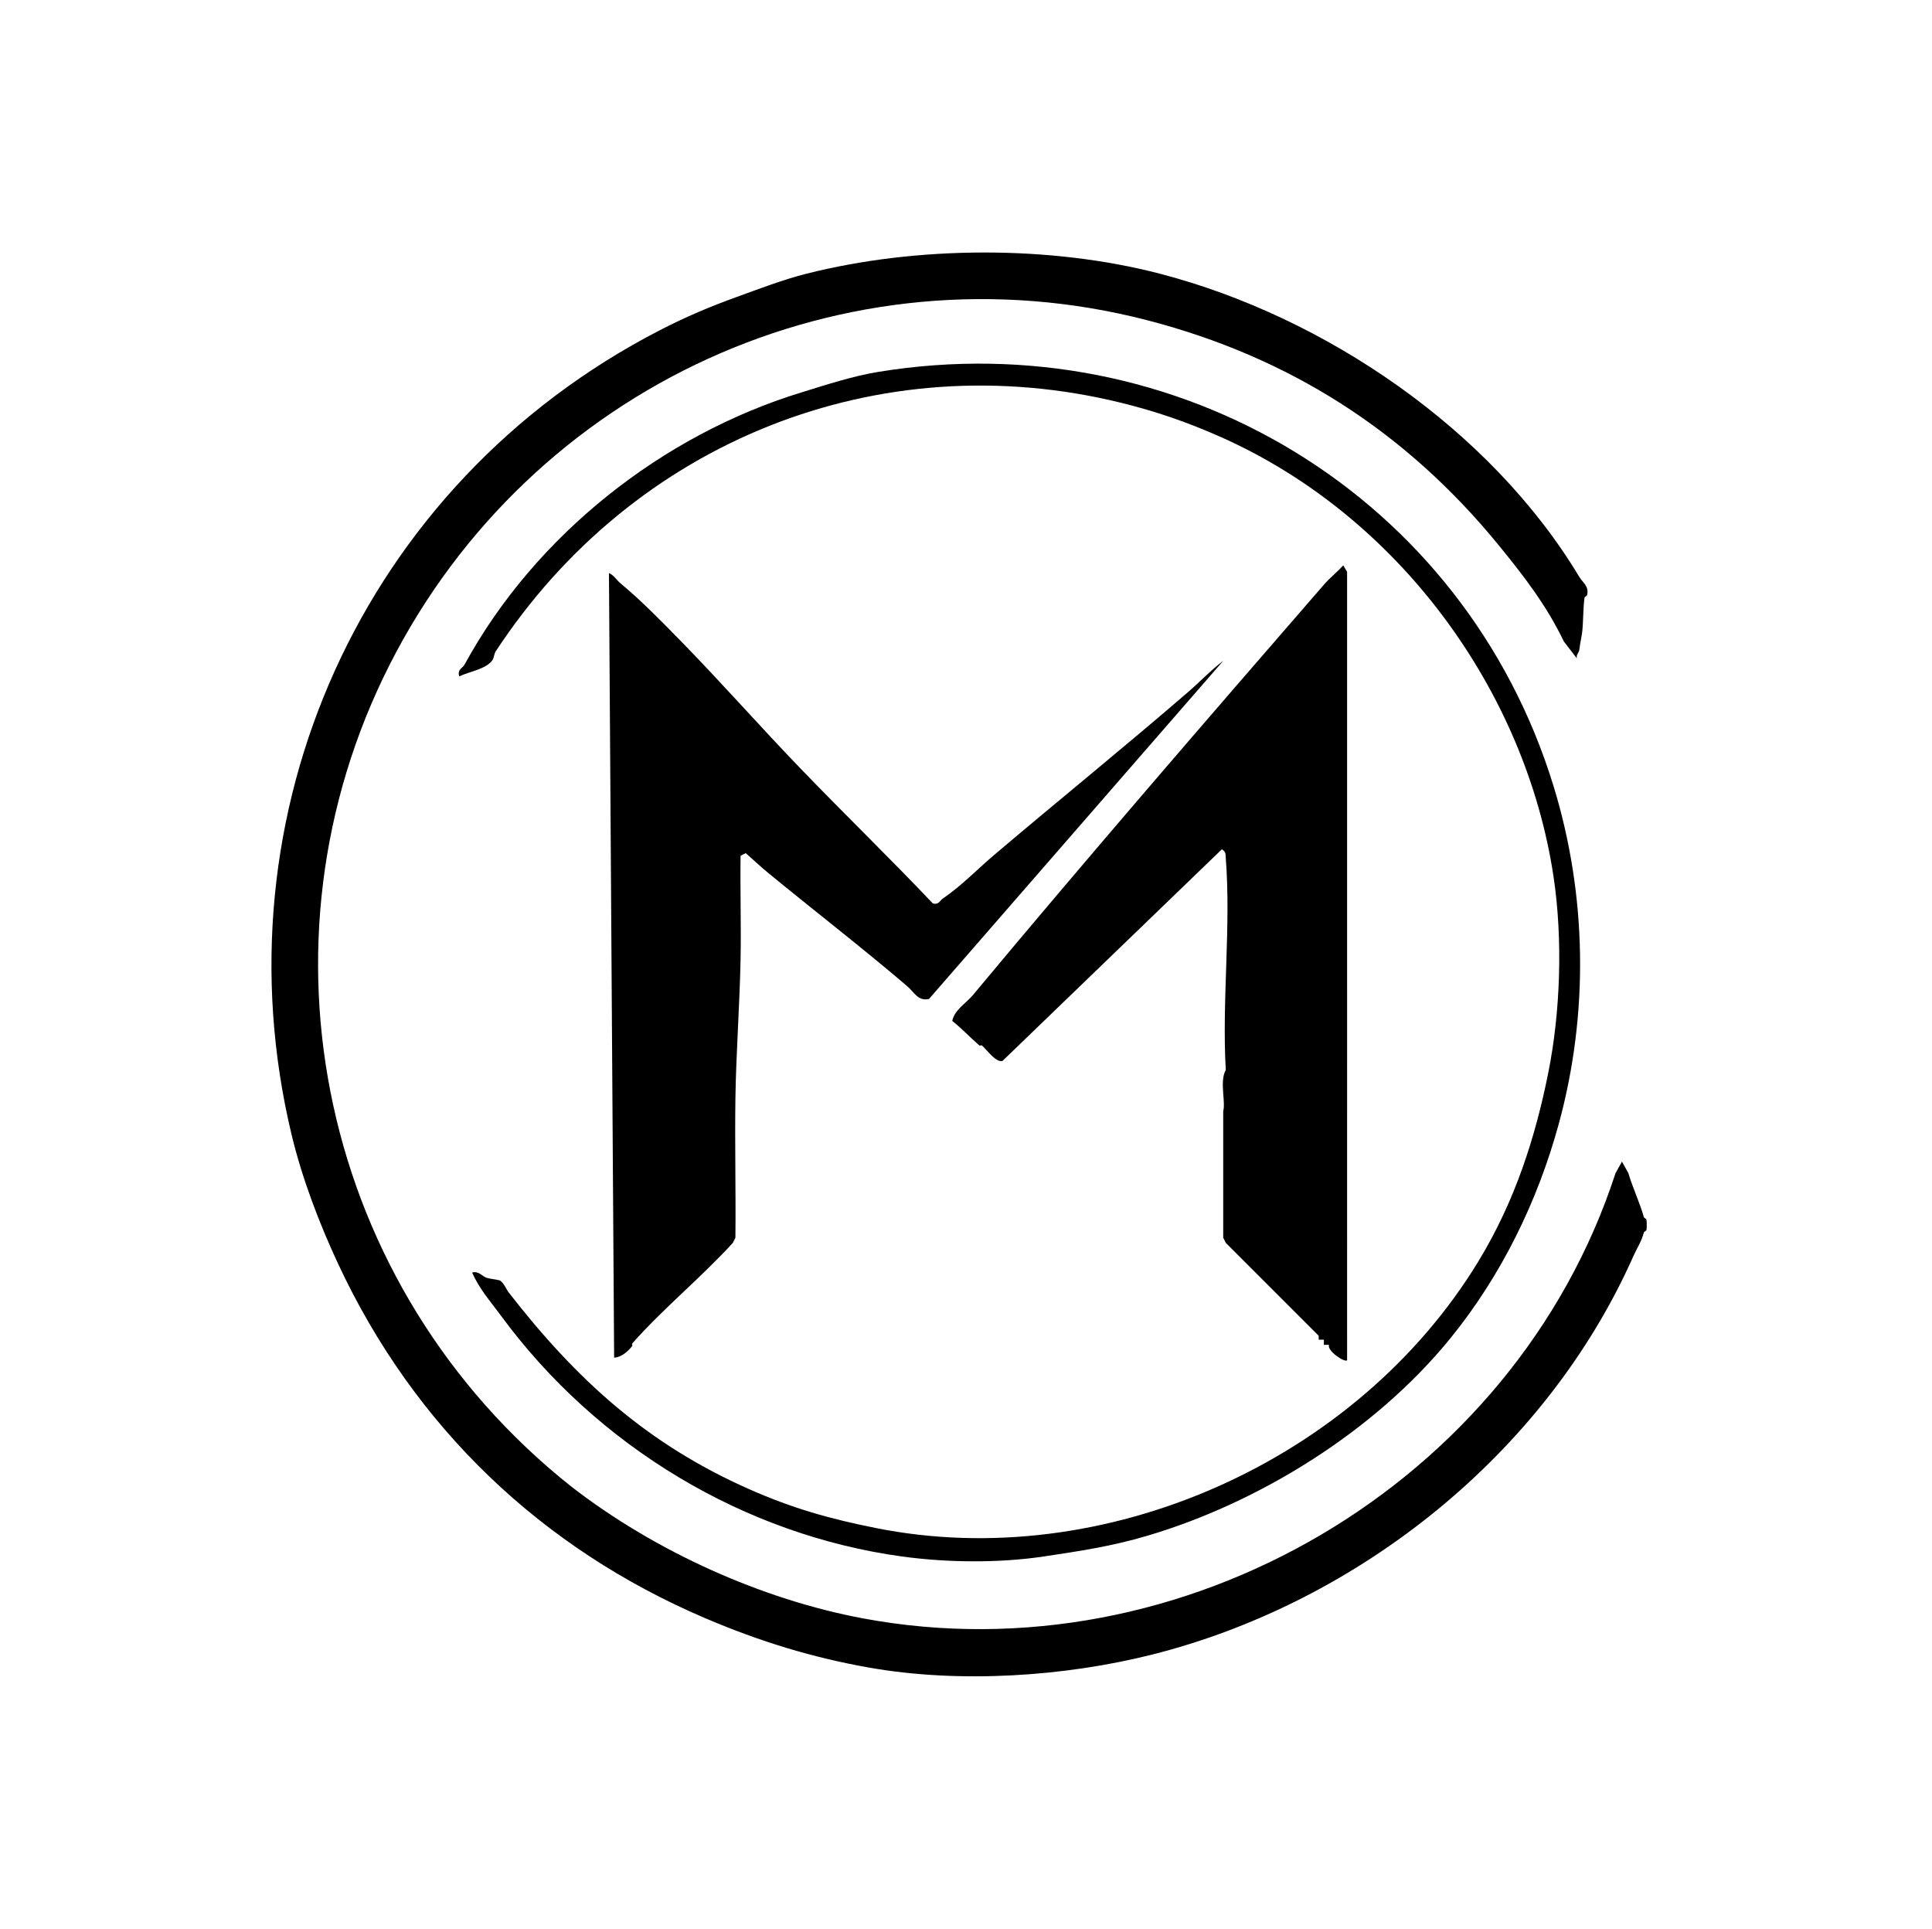 <?xml version="1.0" encoding="UTF-8"?>
<svg data-bbox="82.477 76.713 417.861 432.578" viewBox="0 0 587 586" xmlns="http://www.w3.org/2000/svg" data-type="shape">
    <g>
        <path d="M143.46 386.62c1.88-.58 3.14 1.15 4.31 1.57.94.34 2.89.49 3.92.78 1.17.34 2.31 2.98 2.74 3.53 20.72 26.7 42.26 46.29 73.32 59.99 13.24 5.84 24.34 8.95 38.42 11.76 69.07 13.82 145.97-20.04 183.09-81.16 11.04-18.18 17.23-37.52 21.17-57.24 3.67-18.36 4.45-40.47 1.57-59.59-8.45-56.14-46.83-109.56-101.54-133.69-9.85-4.35-19.26-7.6-29.8-10.19-73.4-18.09-148.18 11.51-190.15 75.67-.22.33-.57 2.01-.78 2.35-1.88 2.94-7.21 3.61-10.19 5.1-.65-2.15.98-2.45 1.57-3.53 21.55-39.52 60.28-69.84 102.33-82.73 7.56-2.32 15.58-4.98 23.52-6.27 90.84-14.82 177.99 37.71 205.05 125.85 10.14 33.03 10.8 68.96 1.57 102.72-6.38 23.31-17.3 45.85-32.93 65.08-22.97 28.25-58.16 49.96-92.14 59.99-10.83 3.2-20.26 4.6-31.37 6.27-13.57 2.04-29.39 1.89-43.13 0-47.51-6.52-92.41-33.06-121.93-73.32-3.12-4.26-6.45-7.94-8.63-12.94Z"/>
        <path d="m479.07 200-3.92-5.1c-5.3-11.04-12.2-19.93-19.6-29.01-28.47-34.97-64.06-57.49-107.03-68.61-91.74-23.73-187.25 20.05-230.14 104.68s-21.21 189.1 55.28 249.75c25.46 19.7 57.88 34.26 88.61 39.99 96.97 18.09 197.84-40.82 228.57-135.26l1.96-3.53 1.96 3.53c1.3 4.46 3.44 8.88 4.7 13.33.09.32.73.49.78.78.13.71.13 2.42 0 3.14-.05.29-.69.47-.78.78-.88 3.09-1.92 4.32-3.14 7.06-26.67 60.12-83.7 105.38-146.24 121.15-26.21 6.61-58.23 8.9-86.25 3.92-17.06-3.03-32.95-7.89-49.4-14.9-50-21.3-88.61-58.2-111.74-107.82-5.79-12.43-10.96-26.05-14.11-39.21-23.25-97.09 21.19-197.52 111.74-244.26 8.11-4.19 15.38-7.24 23.52-10.19 6.96-2.52 14.1-5.27 21.17-7.06 33.51-8.48 73.96-8.71 107.43 0 49.9 12.98 100.44 47.19 127.42 92.14 1.05 1.76 2.99 2.77 2.35 5.49-.07.31-.74.5-.78.78-.5 3.41-.31 7.52-.78 10.98-.18 1.27-.58 2.96-.78 4.7-.14 1.22-1.01 1.51-.78 2.74Z"/>
        <path d="M371.65 200.78 282.26 303.5c-3.36.75-4.43-2.01-6.67-3.92-13.52-11.56-28.59-23.18-42.34-34.5-2.29-1.89-4.43-3.92-6.67-5.88l-1.57.78c-.15 10.45.2 20.92 0 31.37-.25 13.38-1.38 28.97-1.57 42.34-.2 14.11.15 28.23 0 42.34l-.78 1.57c-9.57 10.5-21.23 19.99-30.58 30.58-.12.14.14.62 0 .78-1.38 1.69-3.22 3.36-5.49 3.53l-1.57-238.38c1.44.59 2.35 2.16 3.53 3.14 6.29 5.21 12.49 11.57 18.43 17.64 12.09 12.36 24.1 26.01 36.07 38.42 13.48 13.99 27.08 27.17 40.38 41.17 1.83.49 2.06-.84 3.14-1.57 5.59-3.8 10.36-8.82 15.68-13.33 19.65-16.66 39.55-32.75 58.81-49.4 3.65-3.16 6.71-6.46 10.59-9.41Z"/>
        <path d="M409.29 413.28c-.73.76-6.21-2.91-5.49-4.7h-1.57v-1.57h-1.57v-1.18l-28.23-28.23-.78-1.57v-38.42c.8-3.04-1.18-9.02.78-12.55-1.22-20.9 1.63-43.61 0-64.3-.1-1.31.12-1.87-1.18-2.74l-66.65 64.3c-2.02.58-4.63-3.26-6.27-4.7-.15-.13-.63.13-.78 0-2.9-2.5-5.29-5.13-8.23-7.45.73-3.44 4.12-5.26 6.27-7.84 34.59-41.53 71.13-83.77 106.64-124.68 1.8-2.07 4.04-3.84 5.88-5.88l1.18 1.96z"/>
    </g>
</svg>
